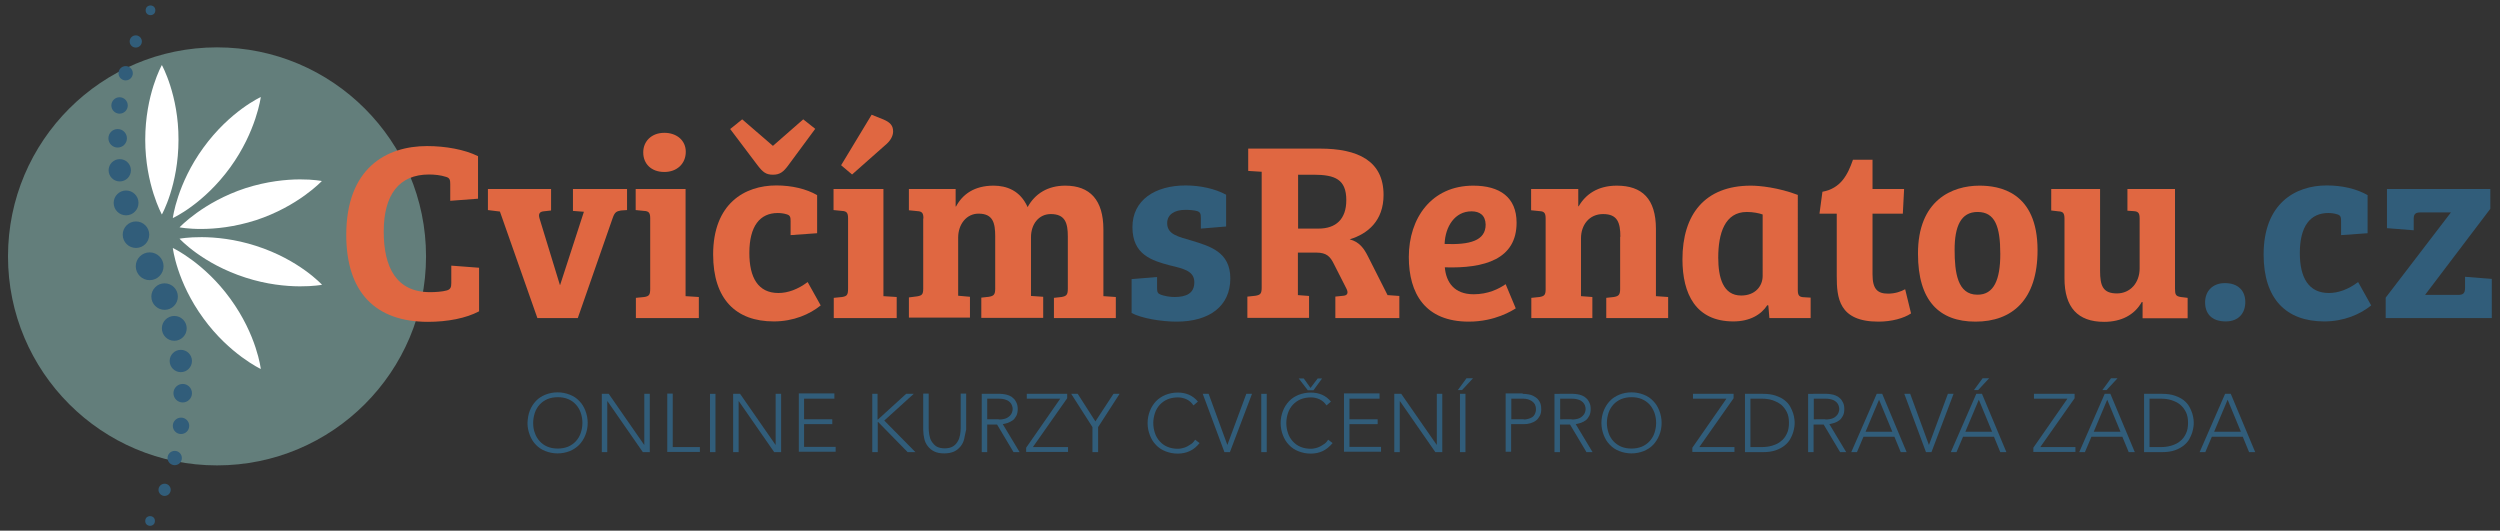 <?xml version="1.0" encoding="UTF-8"?> <!-- Generator: Adobe Illustrator 24.2.1, SVG Export Plug-In . SVG Version: 6.00 Build 0) --> <svg xmlns="http://www.w3.org/2000/svg" xmlns:xlink="http://www.w3.org/1999/xlink" version="1.1" id="Layer_1" x="0px" y="0px" viewBox="0 0 1187.7 252.1" style="enable-background:new 0 0 1187.7 252.1;" xml:space="preserve"><rect x="0" y="0" width="1187.7" height="252.1" fill="#333333" stroke="none"/> <style type="text/css"> .st0{opacity:0.46;fill:#9BD6CF;} .st1{fill:#E06741;} .st2{fill:#315D7A;} .st3{fill:#FFFFFF;} </style> <g> <circle class="st0" cx="103.1" cy="121.8" r="99.3"></circle> <g> <path class="st1" d="M203.8,82.9c-14.2,0-21.5,9.6-21.5,27.1c0,16.9,5.9,28.8,22,28.8c2.4,0,5.8-0.2,7.9-0.8 c1.8-0.5,2.2-1.5,2.2-3.5v-8.3l13.2,1v20.7c-6.2,3.3-15,5-24.3,5c-24.7,0-38.8-13.8-38.8-41.3c0-31.7,19-42.2,38.4-42.2 c8.6,0,17.8,1.6,24.2,4.8v20.2l-13.2,1v-8c0-1.9-0.2-2.9-2.1-3.4C209.4,83.2,206.3,82.9,203.8,82.9z"></path> <path class="st1" d="M297.9,89.8v10L295,100c-2.1,0.4-2.9,0.7-3.9,3.5l-16.6,47.6h-19.2l-17.8-50.6l-5.7-0.7v-10h30V100l-3.6,0.4 c-1.9,0.2-2.5,1.3-1.9,3.3l9.7,31.7h0.1l11.3-34.8l-5.2-0.4V89.8H297.9z"></path> <path class="st1" d="M325.7,140.7l6.3,0.4v10h-29.9v-9.6l4-0.4c2.3-0.4,2.8-1,2.8-4v-33.4c0-2.5-0.6-3.4-2.9-3.5l-4-0.4V89.8h23.7 V140.7z M315.6,63.1c5.9,0,10.2,3.6,10.2,9c0,5.7-4.2,9.6-10.2,9.6c-6.2,0-10-3.9-10-9.2C305.5,67.3,309.4,63.1,315.6,63.1z"></path> <path class="st1" d="M356,120.2c0,11.6,4.1,19,13.8,19c4.5,0,9.2-1.7,13.9-5.2l6.2,11.1c-5.2,4.2-12.9,7.6-22.3,7.6 c-18,0-28.8-10.6-28.8-31.8c0-24.2,15-32.8,30-32.8c7.3,0,14.2,1.6,19.4,4.6v18.1l-12.6,0.9v-6.5c0-1.9-0.1-2.9-1.9-3.4 c-1.3-0.4-2.8-0.6-4.2-0.6C361.1,101.2,356,107.3,356,120.2z M387.3,61.2l-12.7,17.2c-2.4,3.3-4.1,4.6-7.4,4.6 c-3.3,0-4.8-1.2-7.4-4.6l-12.9-17.1l5.7-4.6l14.6,12.6l14.4-12.6L387.3,61.2z"></path> <path class="st1" d="M419.7,140.7l6.3,0.4v10h-29.9v-9.6l4-0.4c2.3-0.4,2.8-1,2.8-4v-33.4c0-2.5-0.6-3.4-2.9-3.5l-4-0.4V89.8h23.7 V140.7z M414.1,54.5l5.7,2.3c3,1.3,4.5,2.8,4.5,5.6c0,2.3-1.3,4.6-3.9,6.7l-15.6,13.8l-5.2-4.4L414.1,54.5z"></path> <path class="st1" d="M438.7,103.8c0-2.5-0.6-3.4-2.9-3.5l-4-0.4V89.8H454v8.3h0.2c3-5.7,8.6-9.9,17.8-9.9 c6.2,0,12.7,2.3,16.2,10.2c3.5-6.4,9.6-10.2,17.9-10.2c11.7,0,18.1,6.8,18.1,20.8v31.7h0.1l5.8,0.4v10h-29.4v-9.6l3.6-0.4 c2.3-0.4,3-1,3-3.9v-24.9c0-6.4-1.3-10.6-8.1-10.6c-5.7,0-9.4,4.8-9.4,11v27.9l5.8,0.4v10h-29.4v-9.6l3.6-0.4c2.3-0.4,3-1,3-3.9 v-24.8c0-6.3-1-10.8-7.9-10.8c-5.8,0-9.7,5.1-9.7,11.4v27.6l5.6,0.5v9.9h-29v-9.6l3.9-0.5c2.3-0.4,2.9-0.9,2.9-3.7V103.8z"></path> <path class="st2" d="M563,99.7c-4.8,0-8.5,2.1-8.5,6.3c0,5.4,5.2,6.4,11.6,8.3c8.8,2.7,18.4,5.4,18.4,18 c0,13.1-9.9,20.5-25.5,20.5c-7.4,0-16.7-1.6-21.4-4.1v-16.1l12.1-1v5.4c0,1.8,0.4,2.5,1.8,3c1.6,0.6,4.1,1.1,6.5,1.1 c5.7,0,9.4-1.8,9.4-7c0-5.2-4.7-6.4-11.5-8c-8.7-2.3-17.9-5.1-17.9-18.2c0-12.9,10.8-19.8,25.3-19.8c6.7,0,13.9,1.5,19.2,4.4v15.1 l-12,1v-5c0-1.9-0.2-2.8-1.7-3.3C567.1,99.8,565,99.7,563,99.7z"></path> <path class="st1" d="M592.8,140.9l3.7-0.4c2.3-0.4,2.9-1,2.9-3.9V81.6l-6.4-0.4V70.6h34.1c18,0,30.2,5.8,30.2,22 c0,12.3-7.5,18.5-16.1,21.1c4.8,1.3,6.8,4.4,8.7,8.1l9.3,18.4l5.6,0.4v10.5h-30.4v-10.2l3.9-0.4c1.9-0.2,2.4-1.4,1.3-3.5 l-5.8-11.4c-1.8-3.7-3.5-5.6-8.5-5.6h-8.7v20.2l5.3,0.4v10.4h-29.3V140.9z M626.4,108.6c8.3,0,13.2-4.5,13.2-13.5 c0-9.8-5.2-12.1-15.6-12.1h-7.3v25.6H626.4z"></path> <path class="st1" d="M720.5,105.8c0,17.3-15.1,21.8-34.1,21.2c0.6,7,4.4,12.8,13.7,12.8c6.8,0,11.9-2.5,15.2-4.8l4.8,11.5 c-1.6,1-9.8,6.3-22.3,6.3c-20.7,0-28.5-13.3-28.5-30.7c0-18.5,10.8-33.9,30.6-33.9C712.5,88.2,720.5,93.7,720.5,105.8z M699.1,100.4c-8,0-12.5,7.3-12.8,15.5c12.1,0.5,19.5-1.6,19.5-9.2C705.7,102.2,702.9,100.4,699.1,100.4z"></path> <path class="st1" d="M769.8,112.5c0-6.8-1.4-10.8-8.2-10.8c-6.7,0-10.5,5.3-10.5,11.5v27.5l5.4,0.4v10h-29v-9.6l3.9-0.4 c2.3-0.4,2.9-1,2.9-3.7v-33.6c0-2.5-0.6-3.4-2.9-3.5l-4-0.4V89.8h22.4V98h0.2c3.3-5.7,9.1-9.8,18.1-9.8c12,0,18.6,6.2,18.6,20.6 v31.9l5.8,0.4v10h-29.4v-9.6l3.6-0.4c2.3-0.4,3-1,3-4V112.5z"></path> <path class="st1" d="M854.1,137.8c0,2.4,0.6,3.3,2.7,3.4l3.4,0.2v9.7h-19.6l-0.5-6l-0.5-0.1c-2.9,4.5-8.3,7.7-16.1,7.7 c-17.9,0-24.2-13.1-24.2-29.5c0-21.3,10.6-35,32.5-35c4.2,0,13.1,0.9,22.3,4.4V137.8z M837.4,101.9c-1.6-0.6-4.5-1.2-7.5-1.2 c-10.5,0-13.6,10.2-13.6,21.7c0,9.3,2.2,18,10.9,18c6.7,0,10.2-4.5,10.2-9.3V101.9z"></path> <path class="st1" d="M865.8,91.1c8.7-1.6,12-8,14.5-15.2h9.3v13.9h15l-0.6,11.7h-14.4v28.9c0,7.1,2.5,9.1,7.4,9.1 c3.3,0,6.2-1,8.1-2.1l2.8,11.5c-3.4,2.3-9.2,3.9-15.5,3.9c-18.9,0-19.8-11.4-19.8-21.7v-29.6h-8.2L865.8,91.1z"></path> <path class="st1" d="M940.4,88.2c9.2,0,27.6,2.7,27.6,30.7c0,23.6-12.1,33.9-29.5,33.9c-17.3,0-27.3-10-27.3-32.2 C911.1,95,927.5,88.2,940.4,88.2z M950.3,120.7c0-13.1-2.5-20-10.8-20c-7.9,0-10.9,6.8-10.9,17.9c0,11,1.4,21.4,10.8,21.4 C947.3,140.1,950.3,132.8,950.3,120.7z"></path> <path class="st1" d="M1033.3,137.2c0,2.8,0.4,3.5,2.7,3.9l3.3,0.4v9.7h-21.4v-7.7h-0.4c-3.5,6.2-9.8,9.4-17.9,9.4 c-12.5,0-18.8-6.9-18.8-20.6v-28.4c0-2.8-0.8-3.4-2.9-3.5l-3.4-0.4V89.8h23.2v38.8c0,7.1,1.3,10.8,8,10.8c6.3,0,10.8-5,10.8-11.9 v-23.7c0-2.5-0.6-3.4-2.9-3.5l-2.9-0.2V89.8h22.6V137.2z"></path> <path class="st2" d="M1057,134.5c6.3,0,9.7,3.6,9.7,9c0,5.2-3.1,9.2-9.3,9.2c-6.7,0-9.8-3.7-9.8-9.1 C1047.6,138.4,1051.1,134.5,1057,134.5z"></path> <path class="st2" d="M1092.6,120.2c0,11.6,4.1,19,13.8,19c4.5,0,9.2-1.7,13.9-5.2l6.2,11.1c-5.2,4.2-12.9,7.6-22.3,7.6 c-18,0-28.8-10.6-28.8-31.8c0-24.2,15-32.8,30-32.8c7.3,0,14.2,1.6,19.4,4.6v18.1l-12.6,0.9v-6.5c0-1.9-0.1-2.9-1.9-3.4 c-1.3-0.4-2.8-0.6-4.2-0.6C1097.7,101.2,1092.6,107.3,1092.6,120.2z"></path> <path class="st2" d="M1183.1,89.8v9.4l-31,40.9h15.6c2.4,0,3.4-0.6,3.4-3.4v-5.2l12.7,1v18.6h-50.4v-9.7l31-40.5h-14.2 c-2.5,0-3.5,0.6-3.5,3.1v5.4l-12.7-1V89.8H1183.1z"></path> </g> <g> <circle class="st2" cx="71.1" cy="126.5" r="6.6"></circle> <circle class="st2" cx="78.2" cy="140.9" r="6.3"></circle> <circle class="st2" cx="82.8" cy="156" r="5.9"></circle> <circle class="st2" cx="85.9" cy="171.5" r="5.3"></circle> <circle class="st2" cx="86.8" cy="186.8" r="4.4"></circle> <circle class="st2" cx="86" cy="202.3" r="3.9"></circle> <circle class="st2" cx="83" cy="217.6" r="3.4"></circle> <circle class="st2" cx="78.2" cy="232.7" r="2.9"></circle> <circle class="st2" cx="71.3" cy="247.5" r="2.3"></circle> <circle class="st2" cx="64.6" cy="111.5" r="6.3"></circle> <circle class="st2" cx="59.9" cy="96.4" r="5.9"></circle> <circle class="st2" cx="56.9" cy="80.9" r="5.3"></circle> <circle class="st2" cx="55.9" cy="65.7" r="4.4"></circle> <circle class="st2" cx="56.8" cy="50.1" r="3.9"></circle> <circle class="st2" cx="59.7" cy="34.8" r="3.4"></circle> <circle class="st2" cx="64.5" cy="19.7" r="2.9"></circle> <circle class="st2" cx="71.5" cy="4.9" r="2.3"></circle> </g> <g> <path class="st3" d="M76.9,30.9c0,0-7.9,14-7.9,35.5c0,21.2,7.9,35.5,7.9,35.5s7.9-14,7.9-35.5C84.9,45.2,76.9,30.9,76.9,30.9z"></path> <path class="st3" d="M82.1,117.8c0,0,1.8,16,14.5,33.4c12.4,17.1,27.3,24.1,27.3,24.1s-1.8-16-14.5-33.4 C97,124.8,82.1,117.8,82.1,117.8z"></path> <path class="st3" d="M85.3,113.4c0,0,10.8,11.9,31.4,18.5c20.1,6.5,36.3,3.4,36.3,3.4s-10.8-11.9-31.4-18.5 C101.4,110.3,85.3,113.4,85.3,113.4z"></path> <path class="st3" d="M85.3,108c0,0,15.7,3.2,36.3-3.4C141.7,98,152.9,86,152.9,86s-15.7-3.2-36.3,3.4C96.5,96,85.3,108,85.3,108z"></path> <path class="st3" d="M82.1,103.6c0,0,14.6-6.6,27.3-24.1c12.4-17.1,14.5-33.4,14.5-33.4s-14.6,6.6-27.3,24.1 C84.1,87.4,82.1,103.6,82.1,103.6z"></path> </g> <g> <path class="st2" d="M251.7,195.1c0.7-1.8,1.7-3.3,2.9-4.6s2.8-2.3,4.5-3c1.8-0.7,3.7-1.1,5.8-1.1c2.1,0,4,0.4,5.8,1.1 c1.8,0.7,3.3,1.7,4.5,3c1.3,1.3,2.2,2.8,2.9,4.6c0.7,1.8,1.1,3.7,1.1,5.8c0,2.1-0.4,4.1-1.1,5.8c-0.7,1.8-1.7,3.3-2.9,4.6 c-1.3,1.3-2.8,2.3-4.5,3c-1.8,0.7-3.7,1.1-5.8,1.1c-2.1,0-4-0.4-5.8-1.1c-1.8-0.7-3.3-1.7-4.5-3c-1.3-1.3-2.2-2.8-2.9-4.6 c-0.7-1.8-1.1-3.7-1.1-5.8C250.7,198.8,251,196.9,251.7,195.1z M254.1,205.7c0.5,1.5,1.3,2.8,2.3,3.9c1,1.1,2.2,2,3.7,2.6 c1.4,0.6,3.1,0.9,4.9,0.9c1.8,0,3.4-0.3,4.9-0.9c1.4-0.6,2.7-1.5,3.7-2.6c1-1.1,1.8-2.4,2.3-3.9c0.5-1.5,0.8-3.1,0.8-4.8 c0-1.7-0.3-3.3-0.8-4.8c-0.5-1.5-1.3-2.8-2.3-3.9c-1-1.1-2.2-2-3.7-2.6c-1.4-0.6-3.1-0.9-4.9-0.9c-1.8,0-3.4,0.3-4.9,0.9 c-1.4,0.6-2.7,1.5-3.7,2.6c-1,1.1-1.8,2.4-2.3,3.9c-0.5,1.5-0.8,3.1-0.8,4.8C253.3,202.6,253.5,204.2,254.1,205.7z"></path> <path class="st2" d="M289.2,187.1l16.8,24.2h0.1v-24.2h2.6v27.7h-3.3l-16.8-24.2h-0.1v24.2h-2.6v-27.7H289.2z"></path> <path class="st2" d="M319.6,187.1v25.3h12.9v2.3H317v-27.7H319.6z"></path> <path class="st2" d="M339.9,187.1v27.7h-2.6v-27.7H339.9z"></path> <path class="st2" d="M351.6,187.1l16.8,24.2h0.1v-24.2h2.6v27.7h-3.3l-16.8-24.2h-0.1v24.2h-2.6v-27.7H351.6z"></path> <path class="st2" d="M396.4,187.1v2.3H382v9.8h13.4v2.3H382v10.8h15v2.3h-17.5v-27.7H396.4z"></path> <path class="st2" d="M416.9,187.1v12.2h0.2l13.4-12.2h3.6l-14,12.7l14.8,15h-3.7l-14-14.3h-0.2v14.3h-2.6v-27.7H416.9z"></path> <path class="st2" d="M458.1,208.4c-0.3,1.4-0.9,2.6-1.7,3.6c-0.8,1-1.8,1.9-3.1,2.5c-1.3,0.6-2.9,0.9-4.7,0.9 c-1.9,0-3.5-0.3-4.7-0.9c-1.3-0.6-2.3-1.5-3.1-2.5c-0.8-1-1.4-2.2-1.7-3.6c-0.3-1.4-0.5-2.8-0.5-4.3v-17.1h2.6v16.4 c0,1,0.1,2,0.3,3.2c0.2,1.1,0.5,2.2,1.1,3.1s1.3,1.8,2.3,2.4c1,0.6,2.3,0.9,3.9,0.9c1.6,0,2.9-0.3,3.9-0.9c1-0.6,1.7-1.4,2.3-2.4 s0.9-2,1.1-3.1c0.2-1.1,0.3-2.2,0.3-3.2v-16.4h2.6v17.1C458.6,205.6,458.4,207.1,458.1,208.4z"></path> <path class="st2" d="M473.7,187.1c0.4,0,0.9,0,1.5,0c0.6,0,1.3,0.1,2,0.2c0.7,0.1,1.5,0.3,2.2,0.6c0.8,0.3,1.4,0.7,2,1.3 c0.6,0.5,1.1,1.2,1.5,2.1c0.4,0.8,0.6,1.8,0.6,3c0,1.3-0.2,2.4-0.7,3.3c-0.5,0.9-1,1.6-1.7,2.1c-0.7,0.5-1.5,0.9-2.3,1.2 s-1.6,0.4-2.4,0.6l8,13.3h-2.9l-7.8-13.1H469v13.1h-2.6v-27.7H473.7z M474.5,199.3c1.4,0,2.5-0.2,3.3-0.5c0.8-0.3,1.5-0.8,2-1.3 c0.5-0.5,0.8-1,1-1.6c0.2-0.6,0.3-1.1,0.3-1.6c0-0.5-0.1-1-0.3-1.6c-0.2-0.6-0.5-1.1-1-1.6c-0.5-0.5-1.1-0.9-2-1.2 c-0.8-0.3-1.9-0.5-3.3-0.5H469v9.8H474.5z"></path> <path class="st2" d="M503.7,189.4h-15.9v-2.3H507v2.1l-16.3,23.2h16.7v2.3h-19.9v-2L503.7,189.4z"></path> <path class="st2" d="M508.9,187.1h3.1l8.4,13.1l8.6-13.1h2.9l-10.2,15.8v11.9H519v-11.9L508.9,187.1z"></path> <path class="st2" d="M565.2,214.3c-1.7,0.8-3.6,1.2-5.7,1.2c-2.1,0-4-0.4-5.8-1.1c-1.8-0.7-3.3-1.7-4.5-3 c-1.3-1.3-2.2-2.8-2.9-4.6c-0.7-1.8-1.1-3.7-1.1-5.8c0-2.1,0.4-4,1.1-5.8c0.7-1.8,1.7-3.3,2.9-4.6c1.3-1.3,2.8-2.3,4.5-3 c1.8-0.7,3.7-1.1,5.8-1.1c1.9,0,3.6,0.3,5.3,1c1.6,0.7,3.1,1.8,4.3,3.3l-2.1,1.8c-0.9-1.3-2-2.3-3.3-2.9c-1.3-0.6-2.7-0.9-4.1-0.9 c-1.8,0-3.4,0.3-4.9,0.9c-1.4,0.6-2.7,1.5-3.7,2.6c-1,1.1-1.8,2.4-2.3,3.9c-0.5,1.5-0.8,3.1-0.8,4.8c0,1.7,0.3,3.3,0.8,4.8 c0.5,1.5,1.3,2.8,2.3,3.9c1,1.1,2.2,2,3.7,2.6c1.4,0.6,3.1,0.9,4.9,0.9c0.7,0,1.4-0.1,2.2-0.3c0.8-0.2,1.5-0.4,2.2-0.8 c0.7-0.4,1.4-0.8,2.1-1.3s1.2-1.2,1.7-1.9l2.1,1.6C568.5,212.2,567,213.5,565.2,214.3z"></path> <path class="st2" d="M574.2,187.1l8.9,24.3l9-24.3h2.7l-10.5,27.7h-2.6l-10.3-27.7H574.2z"></path> <path class="st2" d="M601.8,187.1v27.7h-2.6v-27.7H601.8z"></path> <path class="st2" d="M628.4,214.3c-1.7,0.8-3.6,1.2-5.7,1.2c-2.1,0-4-0.4-5.8-1.1c-1.8-0.7-3.3-1.7-4.5-3 c-1.3-1.3-2.2-2.8-2.9-4.6c-0.7-1.8-1.1-3.7-1.1-5.8c0-2.1,0.4-4,1.1-5.8c0.7-1.8,1.7-3.3,2.9-4.6s2.8-2.3,4.5-3 c1.8-0.7,3.7-1.1,5.8-1.1c1.9,0,3.6,0.3,5.3,1c1.6,0.7,3.1,1.8,4.3,3.3l-2.1,1.8c-0.9-1.3-2-2.3-3.3-2.9c-1.3-0.6-2.7-0.9-4.1-0.9 c-1.8,0-3.4,0.3-4.9,0.9c-1.4,0.6-2.7,1.5-3.7,2.6s-1.8,2.4-2.3,3.9c-0.5,1.5-0.8,3.1-0.8,4.8c0,1.7,0.3,3.3,0.8,4.8 c0.5,1.5,1.3,2.8,2.3,3.9c1,1.1,2.2,2,3.7,2.6c1.4,0.6,3.1,0.9,4.9,0.9c0.7,0,1.4-0.1,2.2-0.3c0.8-0.2,1.5-0.4,2.2-0.8 c0.7-0.4,1.4-0.8,2.1-1.3s1.2-1.2,1.7-1.9l2.1,1.6C631.6,212.2,630.1,213.5,628.4,214.3z M621.3,185.4l-4.3-5.6h2.4l3.2,4.5 l3.4-4.5h2.1l-4.1,5.6H621.3z"></path> <path class="st2" d="M655.4,187.1v2.3h-14.3v9.8h13.4v2.3h-13.4v10.8h15v2.3h-17.6v-27.7H655.4z"></path> <path class="st2" d="M665.7,187.1l16.8,24.2h0.1v-24.2h2.6v27.7h-3.3l-16.8-24.2H665v24.2h-2.6v-27.7H665.7z"></path> <path class="st2" d="M699.8,179.7l-5.2,5.6h-2l4.1-5.6H699.8z M696.2,187.1v27.7h-2.6v-27.7H696.2z"></path> <path class="st2" d="M723.4,187.1c1,0,2,0.1,3,0.3c1.1,0.2,2,0.6,2.9,1.2c0.9,0.5,1.6,1.3,2.1,2.2c0.6,1,0.8,2.1,0.8,3.6 c0,1.3-0.2,2.3-0.7,3.2c-0.5,0.9-1.1,1.7-1.8,2.2c-0.8,0.6-1.7,1-2.7,1.3c-1,0.3-2,0.4-3.1,0.4h-6v13.1h-2.6v-27.7H723.4z M723.9,199.3c0.7,0,1.4-0.1,2.1-0.3c0.7-0.2,1.3-0.4,1.9-0.8c0.6-0.4,1-0.9,1.3-1.5c0.3-0.6,0.5-1.4,0.5-2.3 c0-0.9-0.2-1.6-0.5-2.3c-0.4-0.6-0.8-1.1-1.4-1.5c-0.6-0.4-1.2-0.7-1.9-0.9c-0.7-0.2-1.5-0.3-2.2-0.3H718v9.8H723.9z"></path> <path class="st2" d="M745.9,187.1c0.4,0,0.9,0,1.5,0c0.6,0,1.3,0.1,2,0.2c0.7,0.1,1.5,0.3,2.2,0.6c0.8,0.3,1.4,0.7,2,1.3 c0.6,0.5,1.1,1.2,1.5,2.1c0.4,0.8,0.6,1.8,0.6,3c0,1.3-0.2,2.4-0.7,3.3c-0.5,0.9-1,1.6-1.7,2.1c-0.7,0.5-1.4,0.9-2.3,1.2 s-1.6,0.4-2.4,0.6l8,13.3h-2.9l-7.8-13.1h-4.8v13.1h-2.6v-27.7H745.9z M746.7,199.3c1.4,0,2.5-0.2,3.3-0.5c0.9-0.3,1.5-0.8,2-1.3 c0.5-0.5,0.8-1,1-1.6c0.2-0.6,0.3-1.1,0.3-1.6c0-0.5-0.1-1-0.3-1.6c-0.2-0.6-0.5-1.1-1-1.6c-0.5-0.5-1.1-0.9-2-1.2 c-0.8-0.3-1.9-0.5-3.3-0.5h-5.5v9.8H746.7z"></path> <path class="st2" d="M761.9,195.1c0.7-1.8,1.7-3.3,2.9-4.6c1.2-1.3,2.8-2.3,4.5-3s3.7-1.1,5.8-1.1c2.1,0,4,0.4,5.8,1.1 c1.8,0.7,3.3,1.7,4.5,3c1.3,1.3,2.2,2.8,2.9,4.6c0.7,1.8,1.1,3.7,1.1,5.8c0,2.1-0.4,4.1-1.1,5.8c-0.7,1.8-1.7,3.3-2.9,4.6 c-1.2,1.3-2.8,2.3-4.5,3c-1.8,0.7-3.7,1.1-5.8,1.1c-2.1,0-4-0.4-5.8-1.1c-1.8-0.7-3.3-1.7-4.5-3c-1.3-1.3-2.2-2.8-2.9-4.6 c-0.7-1.8-1.1-3.7-1.1-5.8C760.8,198.8,761.2,196.9,761.9,195.1z M764.2,205.7c0.5,1.5,1.3,2.8,2.3,3.9c1,1.1,2.3,2,3.7,2.6 c1.4,0.6,3.1,0.9,4.9,0.9c1.8,0,3.4-0.3,4.9-0.9c1.4-0.6,2.7-1.5,3.7-2.6c1-1.1,1.8-2.4,2.3-3.9c0.5-1.5,0.8-3.1,0.8-4.8 c0-1.7-0.3-3.3-0.8-4.8c-0.6-1.5-1.3-2.8-2.3-3.9c-1-1.1-2.3-2-3.7-2.6c-1.4-0.6-3.1-0.9-4.9-0.9c-1.8,0-3.4,0.3-4.9,0.9 c-1.4,0.6-2.7,1.5-3.7,2.6c-1,1.1-1.8,2.4-2.3,3.9c-0.5,1.5-0.8,3.1-0.8,4.8C763.4,202.6,763.7,204.2,764.2,205.7z"></path> <path class="st2" d="M820.2,189.4h-15.9v-2.3h19.3v2.1l-16.3,23.2h16.7v2.3H804v-2L820.2,189.4z"></path> <path class="st2" d="M837.6,187.1c2.4,0,4.4,0.3,6.1,0.9c1.7,0.6,3.1,1.3,4.2,2.2c1.1,0.9,2,1.9,2.6,3c0.6,1.1,1.1,2.2,1.4,3.2 c0.3,1,0.5,1.9,0.6,2.8c0.1,0.8,0.1,1.4,0.1,1.7c0,0.3,0,0.9-0.1,1.7c-0.1,0.8-0.3,1.7-0.6,2.8c-0.3,1-0.8,2.1-1.4,3.2 c-0.6,1.1-1.5,2.1-2.6,3c-1.1,0.9-2.5,1.7-4.2,2.3c-1.7,0.6-3.7,0.9-6.1,0.9H829v-27.7H837.6z M836.9,212.4c1.8,0,3.5-0.2,5.1-0.7 c1.6-0.5,3-1.1,4.1-2.1c1.2-0.9,2.1-2.1,2.8-3.6c0.7-1.4,1-3.2,1-5.1c0-2-0.3-3.7-1-5.1c-0.7-1.4-1.6-2.6-2.8-3.6 c-1.2-0.9-2.6-1.6-4.1-2.1s-3.3-0.7-5.1-0.7h-5.3v23H836.9z"></path> <path class="st2" d="M866.4,187.1c0.4,0,0.9,0,1.5,0c0.6,0,1.3,0.1,2,0.2c0.7,0.1,1.5,0.3,2.2,0.6c0.8,0.3,1.4,0.7,2,1.3 c0.6,0.5,1.1,1.2,1.5,2.1c0.4,0.8,0.6,1.8,0.6,3c0,1.3-0.2,2.4-0.7,3.3c-0.5,0.9-1,1.6-1.7,2.1c-0.7,0.5-1.4,0.9-2.3,1.2 s-1.6,0.4-2.4,0.6l8,13.3h-2.9l-7.8-13.1h-4.8v13.1h-2.6v-27.7H866.4z M867.2,199.3c1.4,0,2.5-0.2,3.3-0.5c0.9-0.3,1.5-0.8,2-1.3 c0.5-0.5,0.8-1,1-1.6c0.2-0.6,0.3-1.1,0.3-1.6c0-0.5-0.1-1-0.3-1.6c-0.2-0.6-0.5-1.1-1-1.6c-0.5-0.5-1.1-0.9-2-1.2 c-0.8-0.3-1.9-0.5-3.3-0.5h-5.5v9.8H867.2z"></path> <path class="st2" d="M894.2,187.1l11.6,27.7H903l-3-7.3h-14.7l-3.1,7.3h-2.7l12.1-27.7H894.2z M886.3,205.1H899l-6.3-15.2 L886.3,205.1z"></path> <path class="st2" d="M907.5,187.1l8.9,24.3l9-24.3h2.7l-10.5,27.7h-2.6l-10.3-27.7H907.5z"></path> <path class="st2" d="M941.6,187.1l11.6,27.7h-2.9l-3-7.3h-14.7l-3.1,7.3h-2.7l12.1-27.7H941.6z M933.7,205.1h12.7l-6.3-15.2 L933.7,205.1z M945,179.7l-5.2,5.6h-2l4.1-5.6H945z"></path> <path class="st2" d="M982.2,189.4h-15.9v-2.3h19.3v2.1l-16.3,23.2H986v2.3H966v-2L982.2,189.4z"></path> <path class="st2" d="M1002.6,187.1l11.6,27.7h-2.9l-3-7.3h-14.7l-3.1,7.3h-2.7l12.1-27.7H1002.6z M994.7,205.1h12.7l-6.3-15.2 L994.7,205.1z M1006,179.7l-5.2,5.6h-2l4.1-5.6H1006z"></path> <path class="st2" d="M1027.2,187.1c2.4,0,4.4,0.3,6.1,0.9c1.7,0.6,3.1,1.3,4.2,2.2c1.1,0.9,2,1.9,2.6,3c0.6,1.1,1.1,2.2,1.4,3.2 c0.3,1,0.5,1.9,0.6,2.8c0.1,0.8,0.1,1.4,0.1,1.7c0,0.3,0,0.9-0.1,1.7c-0.1,0.8-0.3,1.7-0.6,2.8c-0.3,1-0.8,2.1-1.4,3.2 c-0.6,1.1-1.5,2.1-2.6,3c-1.1,0.9-2.5,1.7-4.2,2.3c-1.7,0.6-3.7,0.9-6.1,0.9h-8.6v-27.7H1027.2z M1026.5,212.4 c1.8,0,3.5-0.2,5.1-0.7c1.6-0.5,3-1.1,4.1-2.1c1.2-0.9,2.1-2.1,2.8-3.6c0.7-1.4,1-3.2,1-5.1c0-2-0.3-3.7-1-5.1 c-0.7-1.4-1.6-2.6-2.8-3.6s-2.6-1.6-4.1-2.1s-3.3-0.7-5.1-0.7h-5.3v23H1026.5z"></path> <path class="st2" d="M1059.8,187.1l11.6,27.7h-2.9l-3-7.3h-14.7l-3.1,7.3h-2.7l12.1-27.7H1059.8z M1051.9,205.1h12.7l-6.3-15.2 L1051.9,205.1z"></path> </g> </g> </svg> 